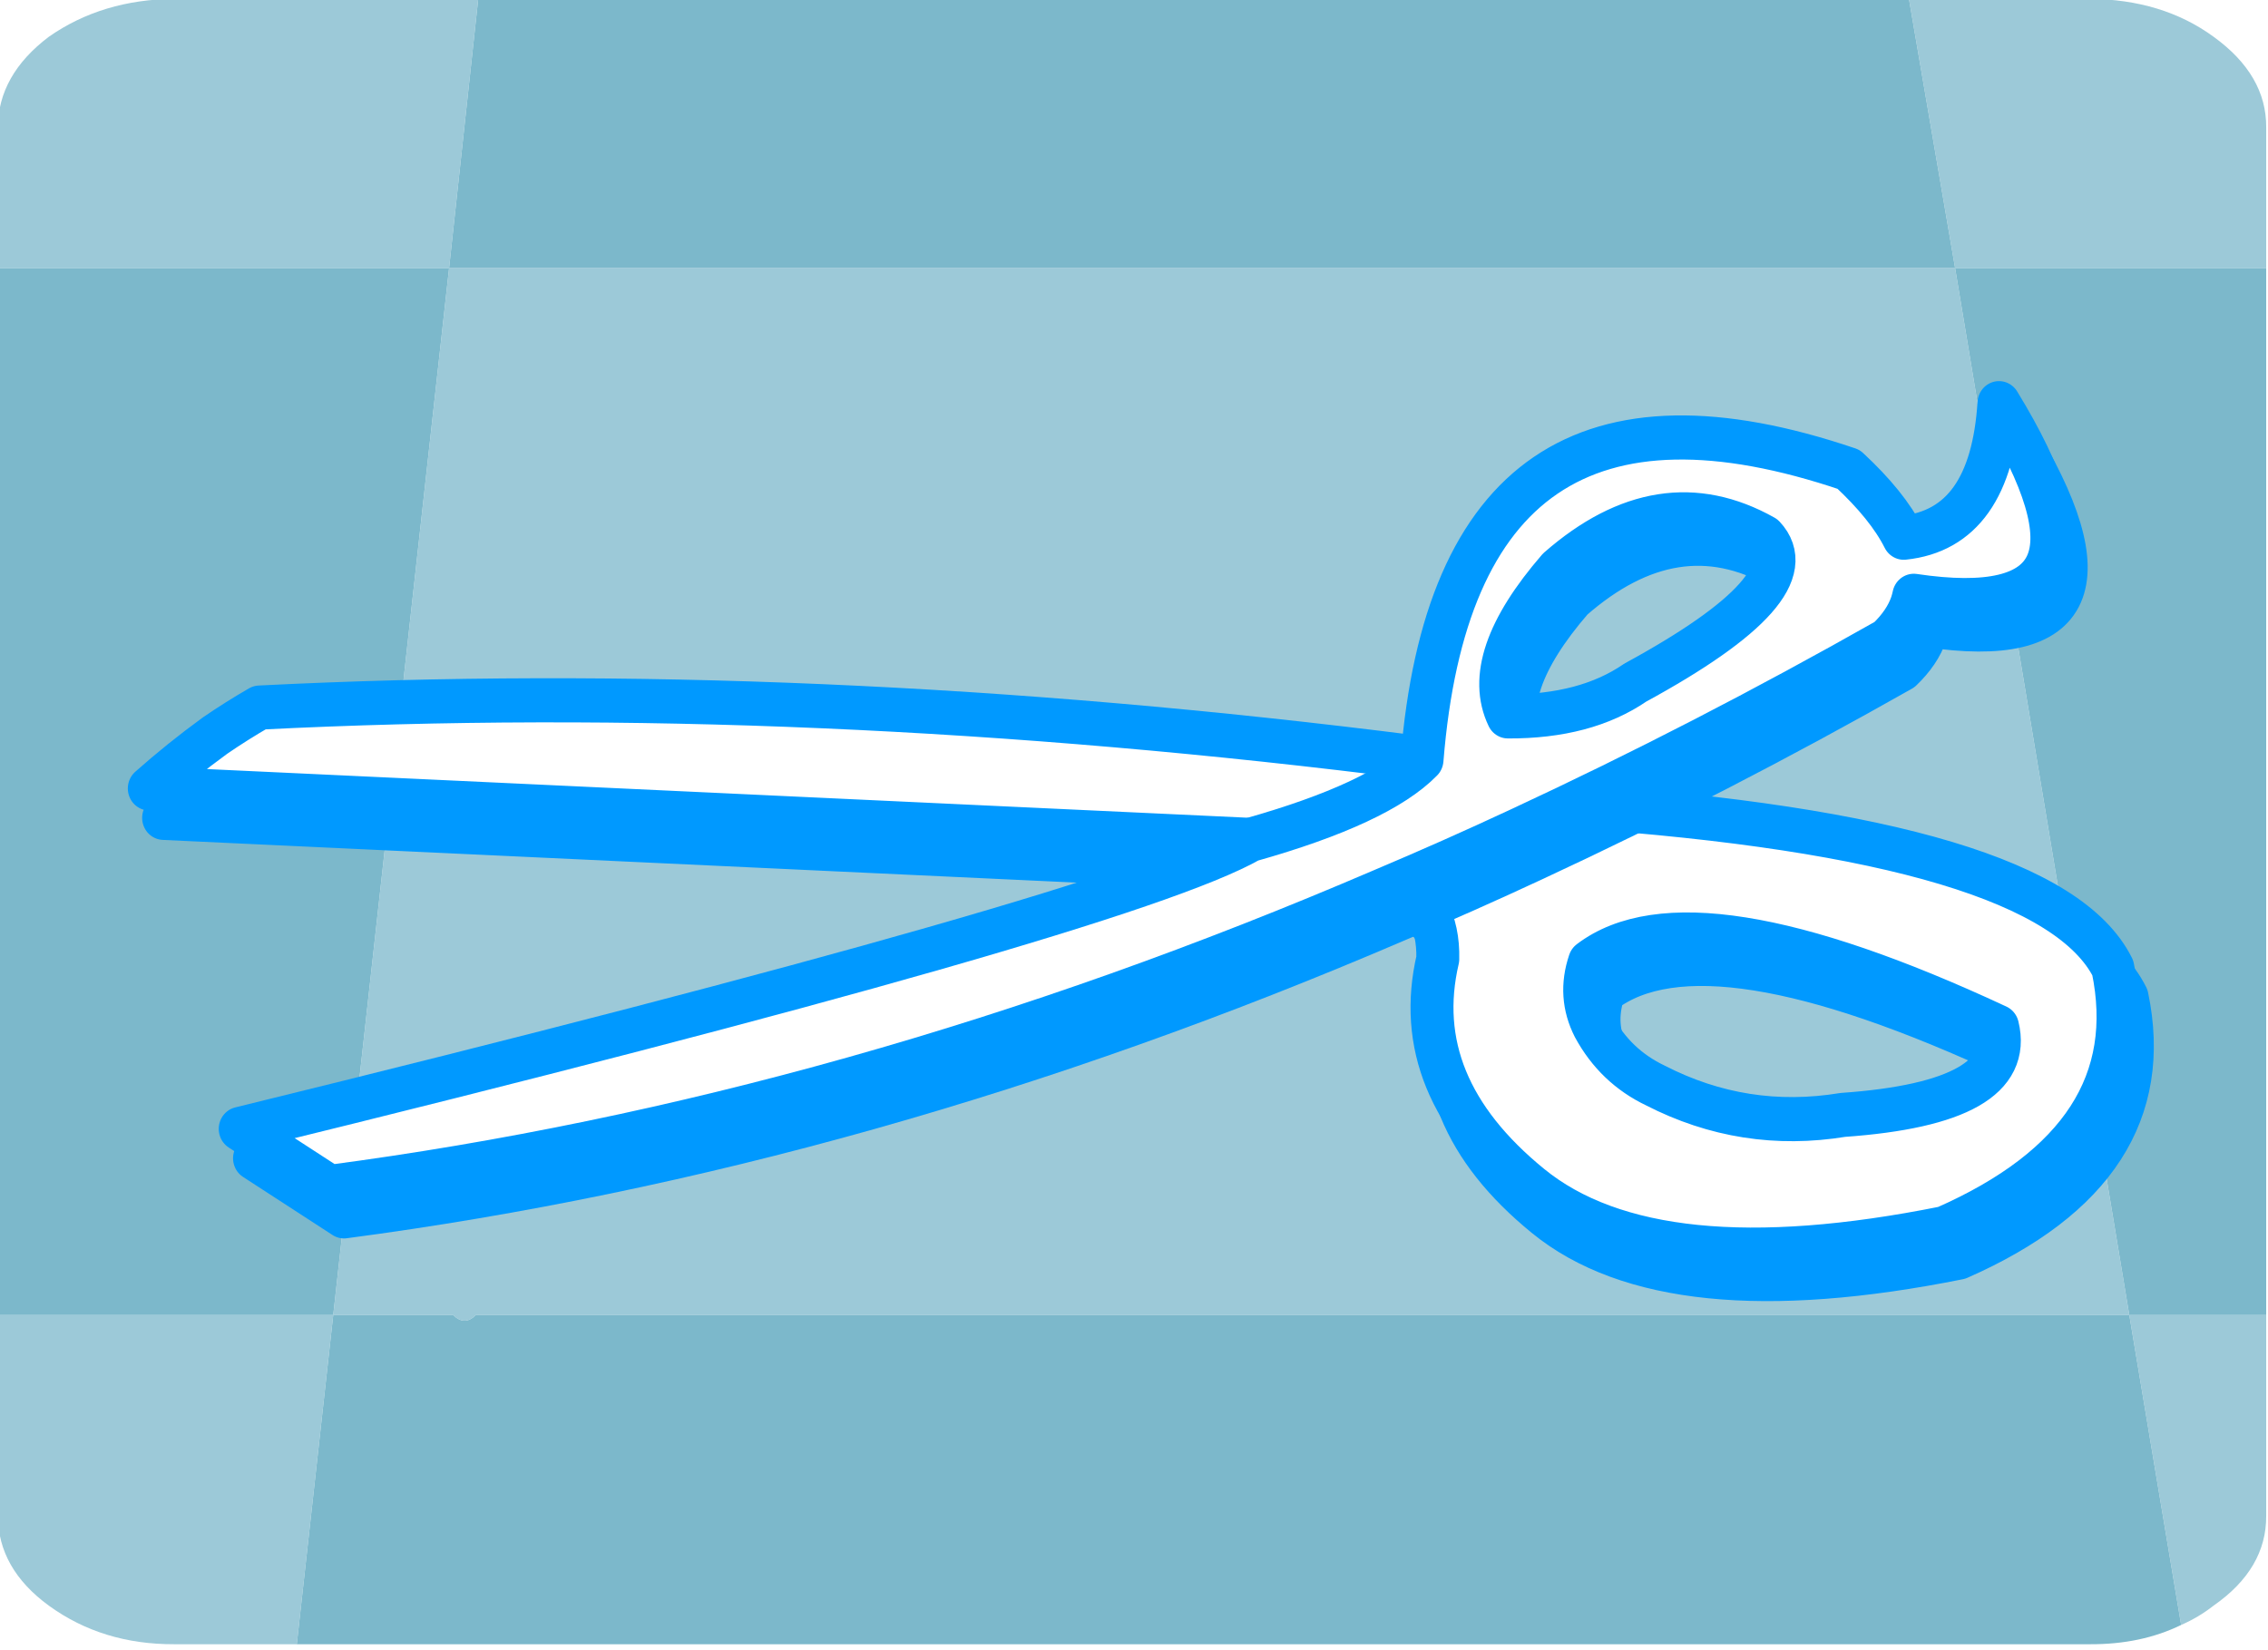 
<svg xmlns="http://www.w3.org/2000/svg" version="1.1" xmlns:xlink="http://www.w3.org/1999/xlink" preserveAspectRatio="none" x="0px" y="0px" width="389px" height="283px" viewBox="0 0 389 283">
<defs>
<filter id="Filter_1" x="-20%" y="-20%" width="140%" height="140%" color-interpolation-filters="sRGB">
<feColorMatrix in="SourceGraphic" type="matrix" values="0 0 0 0 0 0 0 0 0 0 0 0 0 0 0 0 0 0 0.25 0" result="result1"/>
</filter>

<g id="button_bg_0_Layer0_0_FILL">
<path fill="#9CC9D8" stroke="none" d="
M -49.35 34.5
L -70.05 34.5 -70.05 48.55
Q -70.03 52.263 -66.9 54.85 -63.6 57.57 -59.15 57.55
L -51.6 57.55 -49.35 34.5
M -59.15 -57.65
Q -63.6 -57.613 -66.9 -55 -70.03 -52.318 -70.05 -48.65
L -70.05 -38.8 -42.2 -38.8 -40.4 -57.65 -59.15 -57.65
M 61.5 34.5
L 50.75 -38.8 -42.2 -38.8 -49.35 34.5 -41.95 34.5
Q -41.238 35.299 -40.55 34.5
L 61.5 34.5
M 69.95 34.5
L 61.5 34.5 64.7 56.2
Q 65.774 55.671 66.7 54.85 69.972 52.263 69.95 48.55
L 69.95 34.5
M 59.05 -57.65
L 47.9 -57.65 50.75 -38.8 69.95 -38.8 69.95 -48.65
Q 69.972 -52.318 66.7 -55 63.542 -57.613 59.05 -57.65 Z"/>

<path fill="#7CB8CB" stroke="none" d="
M -42.2 -38.8
L -70.05 -38.8 -70.05 34.5 -49.35 34.5 -42.2 -38.8
M 59.05 57.55
Q 62.229 57.572 64.7 56.2
L 61.5 34.5 -40.55 34.5
Q -41.238 35.299 -41.95 34.5
L -49.35 34.5 -51.6 57.55 59.05 57.55
M 50.75 -38.8
L 47.9 -57.65 -40.4 -57.65 -42.2 -38.8 50.75 -38.8
M 69.95 -38.8
L 50.75 -38.8 61.5 34.5 69.95 34.5 69.95 -38.8 Z"/>
</g>

<g id="scissors_pt2_0_Layer0_0_FILL">
<path fill="#FFFFFF" stroke="none" d="
M 15.4 -5.75
Q 14.002 -6.651 9.9 -7.4 -11.371 -10.041 -30.5 -9.1 -31.3 -8.65 -32.05 -8.15 -33.25 -7.3 -34.35 -6.35
L 4.1 -4.6
Q 7.086 -4.576 9.1 -3.4 10.701 -2.459 10.65 -0.55 9.614 3.774 13.9 7.15 18.194 10.587 28.35 8.6 35.463 5.554 34.2 -0.25 31.978 -4.63 15.4 -5.75
M 24.8 4.75
Q 21.35 5.3 18.25 3.75 16.85 3.1 16.1 1.75 15.55 0.7 15.95 -0.45 19.522 -3.095 30.2 1.75 30.852 4.335 24.8 4.75 Z"/>
</g>

<g id="scissors_pt1_0_Layer0_0_FILL">
<path fill="#FFFFFF" stroke="none" d="
M 25.9 -5.3
Q 26.527 -5.884 26.75 -6.55 26.796 -6.665 26.8 -6.8 34.633 -5.668 29.8 -13.35 29.522 -9.086 26.45 -8.8 25.908 -9.874 24.55 -11.1 10.837 -15.63 9.65 -1.25 8.157 0.263 3.65 1.5 -0.803 3.967 -31.65 11.3
L -28.5 13.3
Q -10.243 10.958 8.25 3.2 10.654 2.238 13.05 1.15 19.462 -1.75 25.9 -5.3
M 12.65 -2.7
Q 11.689 -4.649 14.4 -7.7 18 -10.77 21.6 -8.8 23.235 -7.102 17.1 -3.85 15.364 -2.688 12.65 -2.7 Z"/>
</g>

<path id="scissors_pt2_0_Layer0_0_1_STROKES" stroke="#0099FF" stroke-width="1.5" stroke-linejoin="round" stroke-linecap="round" fill="none" d="
M 9.9 -7.4
Q -11.371 -10.041 -30.5 -9.1 -31.3 -8.65 -32.05 -8.15 -33.25 -7.3 -34.35 -6.35
L 4.1 -4.6
M 9.1 -3.4
Q 10.701 -2.459 10.65 -0.55 9.614 3.774 13.9 7.175 18.194 10.587 28.35 8.6 35.463 5.554 34.225 -0.25 31.978 -4.63 15.4 -5.75
M 18.25 3.75
Q 16.85 3.1 16.1 1.75 15.55 0.7 15.95 -0.45 19.522 -3.095 30.2 1.75 30.852 4.335 24.8 4.75 21.35 5.3 18.25 3.75 Z
M 15.4 -5.75
Q 14.002 -6.651 9.9 -7.4
M 4.1 -4.6
Q 7.086 -4.576 9.1 -3.4"/>

<path id="scissors_pt1_0_Layer0_0_1_STROKES" stroke="#0099FF" stroke-width="1.5" stroke-linejoin="round" stroke-linecap="round" fill="none" d="
M 12.65 -2.7
Q 11.689 -4.649 14.4 -7.7 18 -10.77 21.6 -8.8 23.235 -7.102 17.1 -3.85 15.364 -2.688 12.65 -2.7 Z
M 25.9 -5.3
Q 19.462 -1.75 13.05 1.15 10.654 2.238 8.25 3.225 -10.243 10.958 -28.5 13.3
L -31.625 11.325
Q -0.803 3.967 3.65 1.5 8.157 0.263 9.65 -1.225 10.837 -15.63 24.55 -11.1 25.908 -9.874 26.475 -8.775 29.522 -9.086 29.8 -13.35 34.633 -5.668 26.825 -6.8 26.796 -6.665 26.75 -6.525 26.527 -5.884 25.9 -5.3 Z"/>
</defs>

<g transform="matrix( 2.779, 0, 0, 2.45, 194.3,141.05) ">
<g transform="matrix( 1, 0, 0, 1, 0,0) ">
<use xlink:href="#button_bg_0_Layer0_0_FILL"/>
</g>
</g>

<g transform="matrix( 4.911, 0, 0, 5.045, 194.3,141.05) ">
<g transform="matrix( 1, 0, 0, 1, 0.5,6.2) ">
<g transform="matrix( 1, 0, 0, 1, 0,0) ">
<use filter="url(#Filter_1)" xlink:href="#scissors_pt2_0_Layer0_0_FILL"/>

<use filter="url(#Filter_1)" xlink:href="#scissors_pt2_0_Layer0_0_1_STROKES"/>
</g>
</g>

<g transform="matrix( 1, 0, 0, 1, 0,5.2) ">
<g transform="matrix( 1, 0, 0, 1, 0,0) ">
<use xlink:href="#scissors_pt2_0_Layer0_0_FILL"/>

<use xlink:href="#scissors_pt2_0_Layer0_0_1_STROKES"/>
</g>
</g>

<g transform="matrix( 1, 0, 0, 1, 0.95,0.1) ">
<g transform="matrix( 1, 0, 0, 1, 0,0) ">
<use filter="url(#Filter_1)" xlink:href="#scissors_pt1_0_Layer0_0_FILL"/>

<use filter="url(#Filter_1)" xlink:href="#scissors_pt1_0_Layer0_0_1_STROKES"/>
</g>
</g>

<g transform="matrix( 1, 0, 0, 1, 0.45,-0.9) ">
<g transform="matrix( 1, 0, 0, 1, 0,0) ">
<use xlink:href="#scissors_pt1_0_Layer0_0_FILL"/>

<use xlink:href="#scissors_pt1_0_Layer0_0_1_STROKES"/>
</g>
</g>
</g>
</svg>
